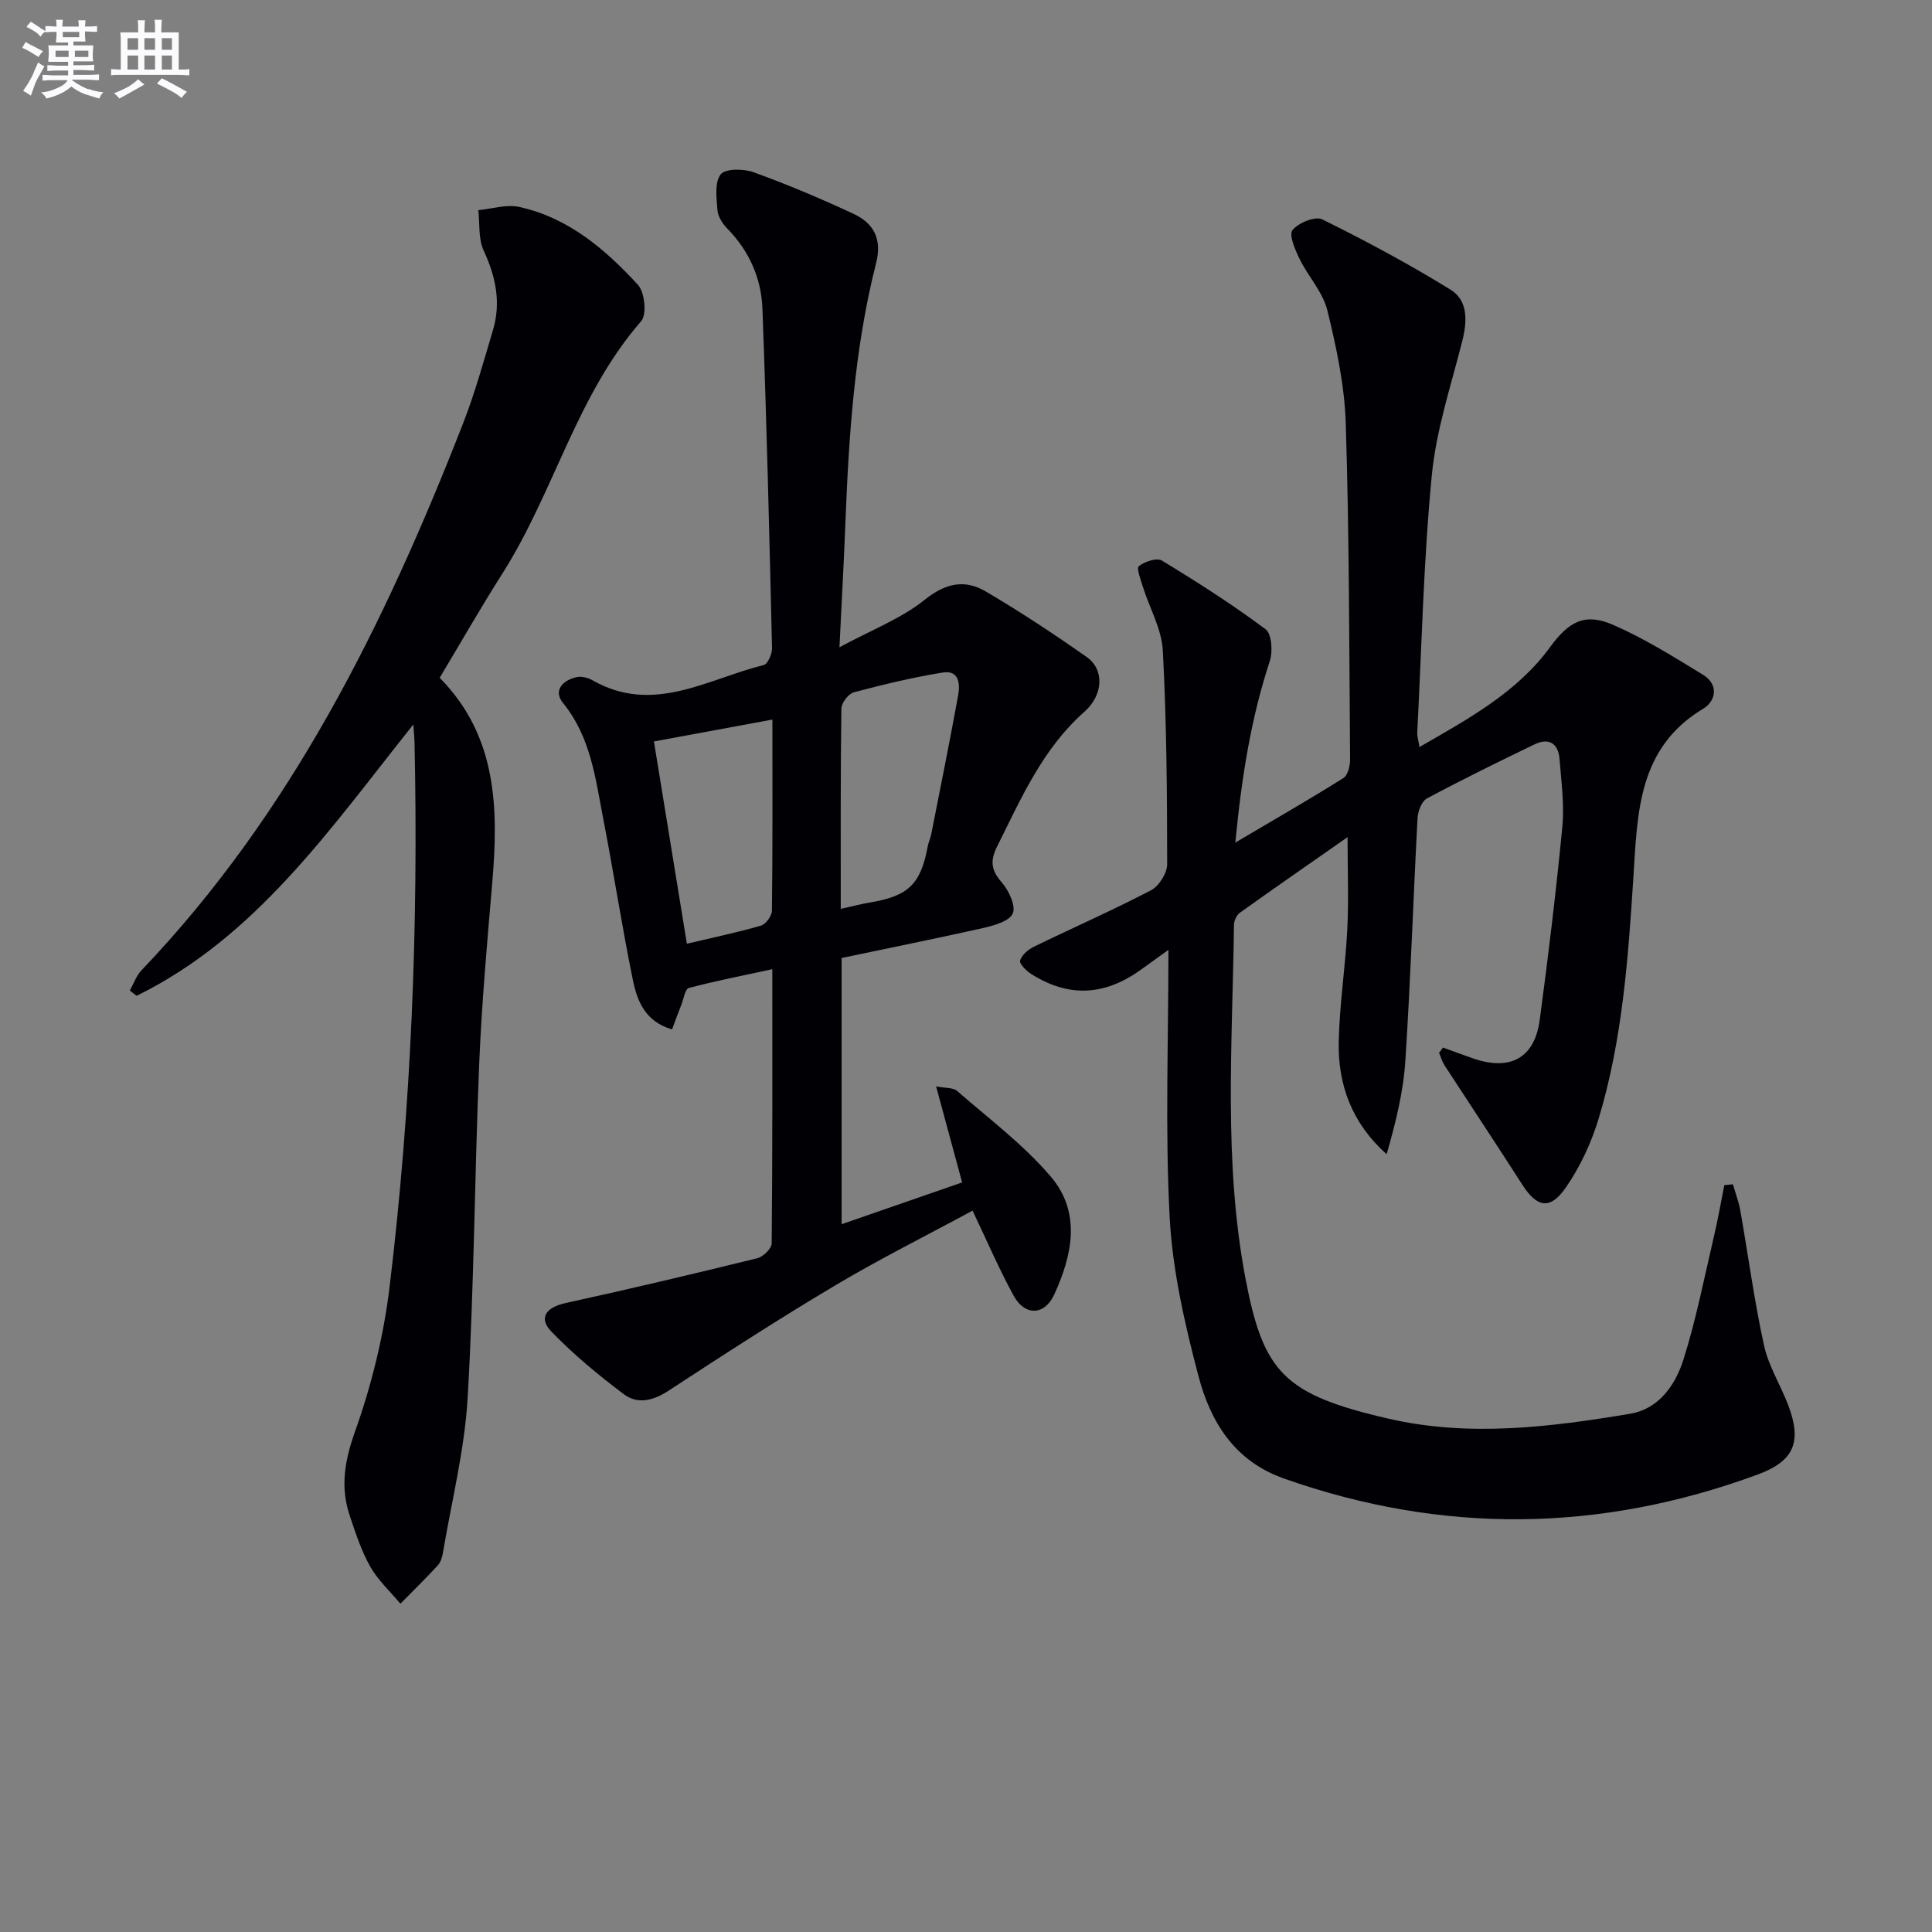 <svg enable-background="new 0 0 400 400" viewBox="0 0 400 400" xmlns="http://www.w3.org/2000/svg"><rect x="0" y="0" width="400" height="400" fill="#808080" stroke="none"/><g fill="#010105"><path d="m298.76 216.88c2.1.76 4.19 1.56 6.3 2.28 7.65 2.61 12.66-.11 13.72-7.99 1.79-13.32 3.4-26.67 4.69-40.04.44-4.59-.23-9.29-.58-13.93-.24-3.23-2.15-4.54-5.15-3.1-7.5 3.61-14.98 7.29-22.31 11.21-1.08.58-1.86 2.63-1.94 4.05-.9 16.77-1.44 33.57-2.53 50.32-.42 6.47-2.03 12.87-3.87 19.29-7.22-6.45-10.1-14.39-9.92-23.26.16-7.77 1.38-15.51 1.77-23.28.31-6.06.06-12.15.06-19.11-7.76 5.42-15.08 10.49-22.32 15.67-.67.48-1.19 1.65-1.2 2.51-.3 24.45-2.22 48.97 2.39 73.23 3.7 19.44 7.97 24 29.6 28.99 16.64 3.84 33.45 1.76 50.05-1.02 5.97-1 9.38-6.01 11.04-11.28 2.63-8.34 4.31-16.99 6.31-25.52.82-3.48 1.43-7.01 2.13-10.52.59-.06 1.19-.13 1.78-.19.52 1.82 1.21 3.61 1.54 5.47 1.64 9.3 2.88 18.67 4.9 27.89.93 4.27 3.42 8.19 5 12.34 2.92 7.68 1.2 11.63-6.32 14.4-32.59 12-65.25 12.4-98.08.82-10.31-3.64-15.23-11.81-17.72-21.31-2.81-10.71-5.34-21.73-5.93-32.72-.96-18.04-.26-36.17-.26-55.42-2.55 1.84-4.09 2.95-5.62 4.05-7.6 5.49-15.01 5.85-22.77.96-1.03-.65-2.52-2.14-2.32-2.8.35-1.16 1.68-2.29 2.87-2.87 8.06-3.92 16.28-7.53 24.22-11.67 1.66-.86 3.36-3.55 3.36-5.39-.01-14.76-.12-29.54-.9-44.27-.24-4.43-2.73-8.73-4.11-13.12-.46-1.47-1.39-3.92-.86-4.33 1.21-.95 3.73-1.8 4.78-1.16 7.33 4.45 14.59 9.09 21.46 14.21 1.28.95 1.53 4.63.88 6.59-3.85 11.72-5.8 23.73-7.14 37.59 8.27-4.89 15.42-8.99 22.39-13.37.93-.58 1.38-2.56 1.37-3.89-.18-23.14-.17-46.29-.89-69.42-.24-7.89-1.93-15.82-3.82-23.52-.93-3.79-3.98-7.02-5.75-10.65-.92-1.88-2.25-4.96-1.46-5.96 1.2-1.51 4.71-2.94 6.16-2.22 9.05 4.47 17.98 9.26 26.57 14.56 3.57 2.2 3.47 6.4 2.46 10.45-2.33 9.28-5.44 18.53-6.35 27.98-1.71 17.69-2.1 35.51-3.01 53.27-.04.76.22 1.53.45 2.99 10.26-5.92 20.17-11.3 27.03-20.67 3.93-5.37 7.24-7.17 13.07-4.63 6.48 2.82 12.56 6.63 18.62 10.34 3.29 2.01 2.68 5.44.02 7.03-13.47 8.07-13.59 21.49-14.43 34.63-1.08 16.93-2.27 33.85-7.19 50.18-1.51 5-3.82 9.98-6.78 14.27-3.29 4.78-6.01 4.2-9.07-.59-5.29-8.25-10.72-16.42-16.06-24.64-.51-.79-.77-1.73-1.15-2.6.28-.4.55-.76.82-1.11z"/><path d="m174.25 198.34v55.12c8.25-2.86 16.27-5.64 24.95-8.65-1.7-6.29-3.42-12.61-5.39-19.89 1.87.38 3.51.21 4.36.96 6.61 5.76 13.74 11.1 19.38 17.72 6.33 7.42 4.49 16.25.69 24.47-1.97 4.27-6.03 4.44-8.34.25-3.03-5.5-5.5-11.3-8.54-17.67-9.33 5.05-19.08 9.91-28.41 15.46-11.71 6.96-23.16 14.37-34.55 21.83-3.18 2.08-6.38 2.85-9.22.73-5.27-3.95-10.4-8.21-14.98-12.93-2.8-2.89-1.16-5.07 2.95-5.97 13.26-2.9 26.47-6.03 39.65-9.27 1.21-.3 2.96-2 2.97-3.07.18-18.63.13-37.25.13-56.77-6.18 1.34-11.78 2.43-17.28 3.89-.77.2-1.07 2.23-1.54 3.43-.65 1.65-1.26 3.32-1.94 5.15-5.57-1.62-7.23-5.91-8.11-10.23-2.26-11.03-3.96-22.18-6.11-33.24-1.63-8.41-2.58-17.03-8.37-24.14-2.08-2.56-.01-4.73 2.89-5.34 1.02-.22 2.37.16 3.32.71 12.52 7.11 23.76-.34 35.36-3.2.84-.21 1.74-2.3 1.72-3.5-.55-23.44-1.11-46.89-1.99-70.32-.24-6.26-2.73-11.92-7.27-16.54-.99-1.01-1.94-2.5-2.04-3.84-.2-2.51-.62-5.73.67-7.39.96-1.23 4.75-1.19 6.82-.44 7.01 2.54 13.91 5.46 20.68 8.61 4.17 1.94 5.95 5.2 4.68 10.19-4.53 17.8-5.67 36.04-6.38 54.31-.3 7.79-.74 15.58-1.21 25.24 6.69-3.62 12.78-5.93 17.62-9.81 4.36-3.5 8.33-4.31 12.7-1.73 7.15 4.22 14.11 8.8 20.9 13.58 3.6 2.53 3.49 7.78-.52 11.33-8.65 7.66-13.06 17.87-18.04 27.84-1.51 3.02-1.26 4.94.94 7.47 1.46 1.68 2.97 4.88 2.28 6.44-.72 1.63-3.96 2.51-6.25 3.03-9.62 2.16-19.33 4.11-29.18 6.18zm-.18-10.17c2.59-.57 4.33-1.04 6.1-1.33 7.93-1.33 10.46-3.8 11.92-11.66.15-.81.54-1.58.7-2.39 1.89-9.59 3.83-19.18 5.58-28.8.43-2.35.23-5.31-3.2-4.75-6.19 1.01-12.32 2.48-18.38 4.09-1.12.3-2.58 2.2-2.59 3.37-.19 13.62-.13 27.25-.13 41.47zm-38.68-34.66c2.26 13.88 4.51 27.69 6.82 41.88 5.44-1.29 10.44-2.33 15.33-3.75 1.01-.29 2.27-2.01 2.28-3.09.16-13.12.1-26.25.1-39.57-8.49 1.57-16.58 3.06-24.53 4.53z"/><path d="m85.57 150c-17.33 21.73-32.52 43.99-57.28 56.17-.47-.36-.94-.73-1.41-1.09.79-1.41 1.33-3.06 2.41-4.19 31.06-32.51 50.44-71.89 66.56-113.17 2.47-6.31 4.28-12.89 6.22-19.4 1.7-5.71.56-11.06-1.93-16.44-1.13-2.44-.79-5.56-1.11-8.37 2.82-.27 5.8-1.24 8.44-.67 10.17 2.21 17.83 8.75 24.62 16.14 1.4 1.53 1.86 6.14.66 7.51-13.4 15.38-18.06 35.48-28.75 52.28-4.45 6.99-8.55 14.19-12.97 21.56 11.92 12.07 12.2 27.05 10.88 42.49-1.06 12.42-2.17 24.85-2.69 37.29-.96 23.1-1.06 46.24-2.4 69.32-.62 10.68-3.29 21.24-5.08 31.85-.16.96-.44 2.08-1.06 2.77-2.51 2.74-5.17 5.33-7.78 7.98-2.11-2.53-4.63-4.83-6.23-7.65-1.86-3.29-3.06-7-4.27-10.61-1.97-5.89-1.06-11.29 1.08-17.31 3.42-9.61 5.93-19.76 7.16-29.88 4.55-37.53 6-75.24 5.18-113.04-.02-.81-.11-1.6-.25-3.54z"/></g><path d="m6.8 9.5c.6.3 1.3.7 2.1 1.1-.4.4-.7.8-.9 1.2-.7-.4-1.3-.8-1.8-1.1s-1.1-.6-1.6-.8c.2-.4.5-.8.7-1.2.4.2.8.5 1.5.8zm.9 6.9c-.3.6-.5 1.1-.7 1.7s-.4 1.1-.6 1.7c-.6-.4-1.1-.7-1.6-1 .7-1 1.2-1.8 1.5-2.4.3-.5.6-1.1.8-1.7.3-.6.5-1.2.8-1.8.3.3.8.6 1.3.8-.7 1.3-1.2 2.2-1.5 2.7zm.1-11c.4.3 1 .7 1.7 1.1-.5.2-.8.6-1.1 1.1-.5-.6-1-1-1.4-1.2s-.9-.6-1.5-.8c.2-.4.5-.7.9-1.1.5.3.9.6 1.4.9zm10.5 13c1 .4 2 .6 3.1.7-.4.4-.7.8-.8 1.3-.9-.2-1.9-.6-3-.9-1-.4-2-.9-2.8-1.6-.5.4-1.1.9-1.9 1.3s-1.9.9-3.3 1.2c-.1-.3-.5-.8-1.1-1.3 1 0 2.1-.3 3.2-.8 1.2-.5 1.9-1 2.3-1.7h-3.2c-.4 0-1 0-2 .1v-1.2c1 0 1.7.1 2 .1h3.3v-1h-2.3c-.2 0-.9 0-2 .1v-1.2c1.2 0 1.9.1 2 .1h2.3v-.8h-4.1c0-.7.1-1.2.1-1.6 0-.5 0-1.1-.1-1.8h4.1v-.6h-2.5c0-.6.1-1.1.1-1.6v-.6h-.5c-.4 0-1 0-1.8.1v-1.3c1.2 0 1.9.1 2.1.1h.2c0-.3 0-.8-.1-1.4h1.4c0 .6-.1 1-.1 1.4h3.4c0-.4 0-.8-.1-1.3h1.5c0 .4-.1.9-.1 1.3.7 0 1.5 0 2.5-.1v1.2c-1 0-1.8-.1-2.5-.1v.6c0 .3 0 .8.1 1.5h-2.5v.8h4.1c0 .7-.1 1.3-.1 1.8s0 1 .1 1.5h-4.1v.8h1.4c.8 0 1.8 0 2.9-.1v1.2c-1 0-1.9-.1-2.8-.1h-1.5v1h3.2c.3 0 1 0 2.1-.1v1.2c-1.1 0-1.8-.1-2.1-.1h-3.4l-.1.1c1.4 1 2.4 1.5 3.4 1.9zm-4.1-6.6v-1.3h-2.7v1.3zm2.2-4.1v-1.1h-3.4v1.1zm1.9 4.1v-1.3h-2.8v1.3z" fill="#fbfafc"/><path d="m37 6.7v2.3 5.4c1 0 1.8 0 2.2-.1v1.3c-.6 0-1.5-.1-2.5-.1h-11.9c-.7 0-1.3 0-1.8.1v-1.3c.5 0 1.1.1 2 .1v-5.2c0-1 0-1.8-.1-2.5h3.7c0-1.3 0-2.1-.1-2.5h1.5c0 .4-.1 1.3-.1 2.5h2.2c0-1.2 0-2.1-.1-2.6h1.5c0 .4-.1 1.3-.1 2.6zm-12.3 13.7c-.3-.4-.7-.8-1.1-1.1 1.1-.4 2.1-.9 2.9-1.3.8-.5 1.5-1 2.1-1.6.4.4.9.8 1.3 1.1-2.5 1.4-4.2 2.4-5.2 2.9zm3.9-10.1v-2.4h-2.2v2.4zm0 4.1v-2.9h-2.2v2.9zm3.5-4.1v-2.4h-2.2v2.4zm0 4.1v-2.9h-2.2v2.9zm.4 2.9 1-1.1c.6.3 1.4.7 2.5 1.3s2 1.1 2.7 1.5c-.4.4-.8.8-1.1 1.3-.8-.8-2.5-1.7-5.1-3zm3.1-7v-2.4h-2.1v2.4zm0 4.1v-2.9h-2.1v2.9z" fill="#fbfafc"/></svg>